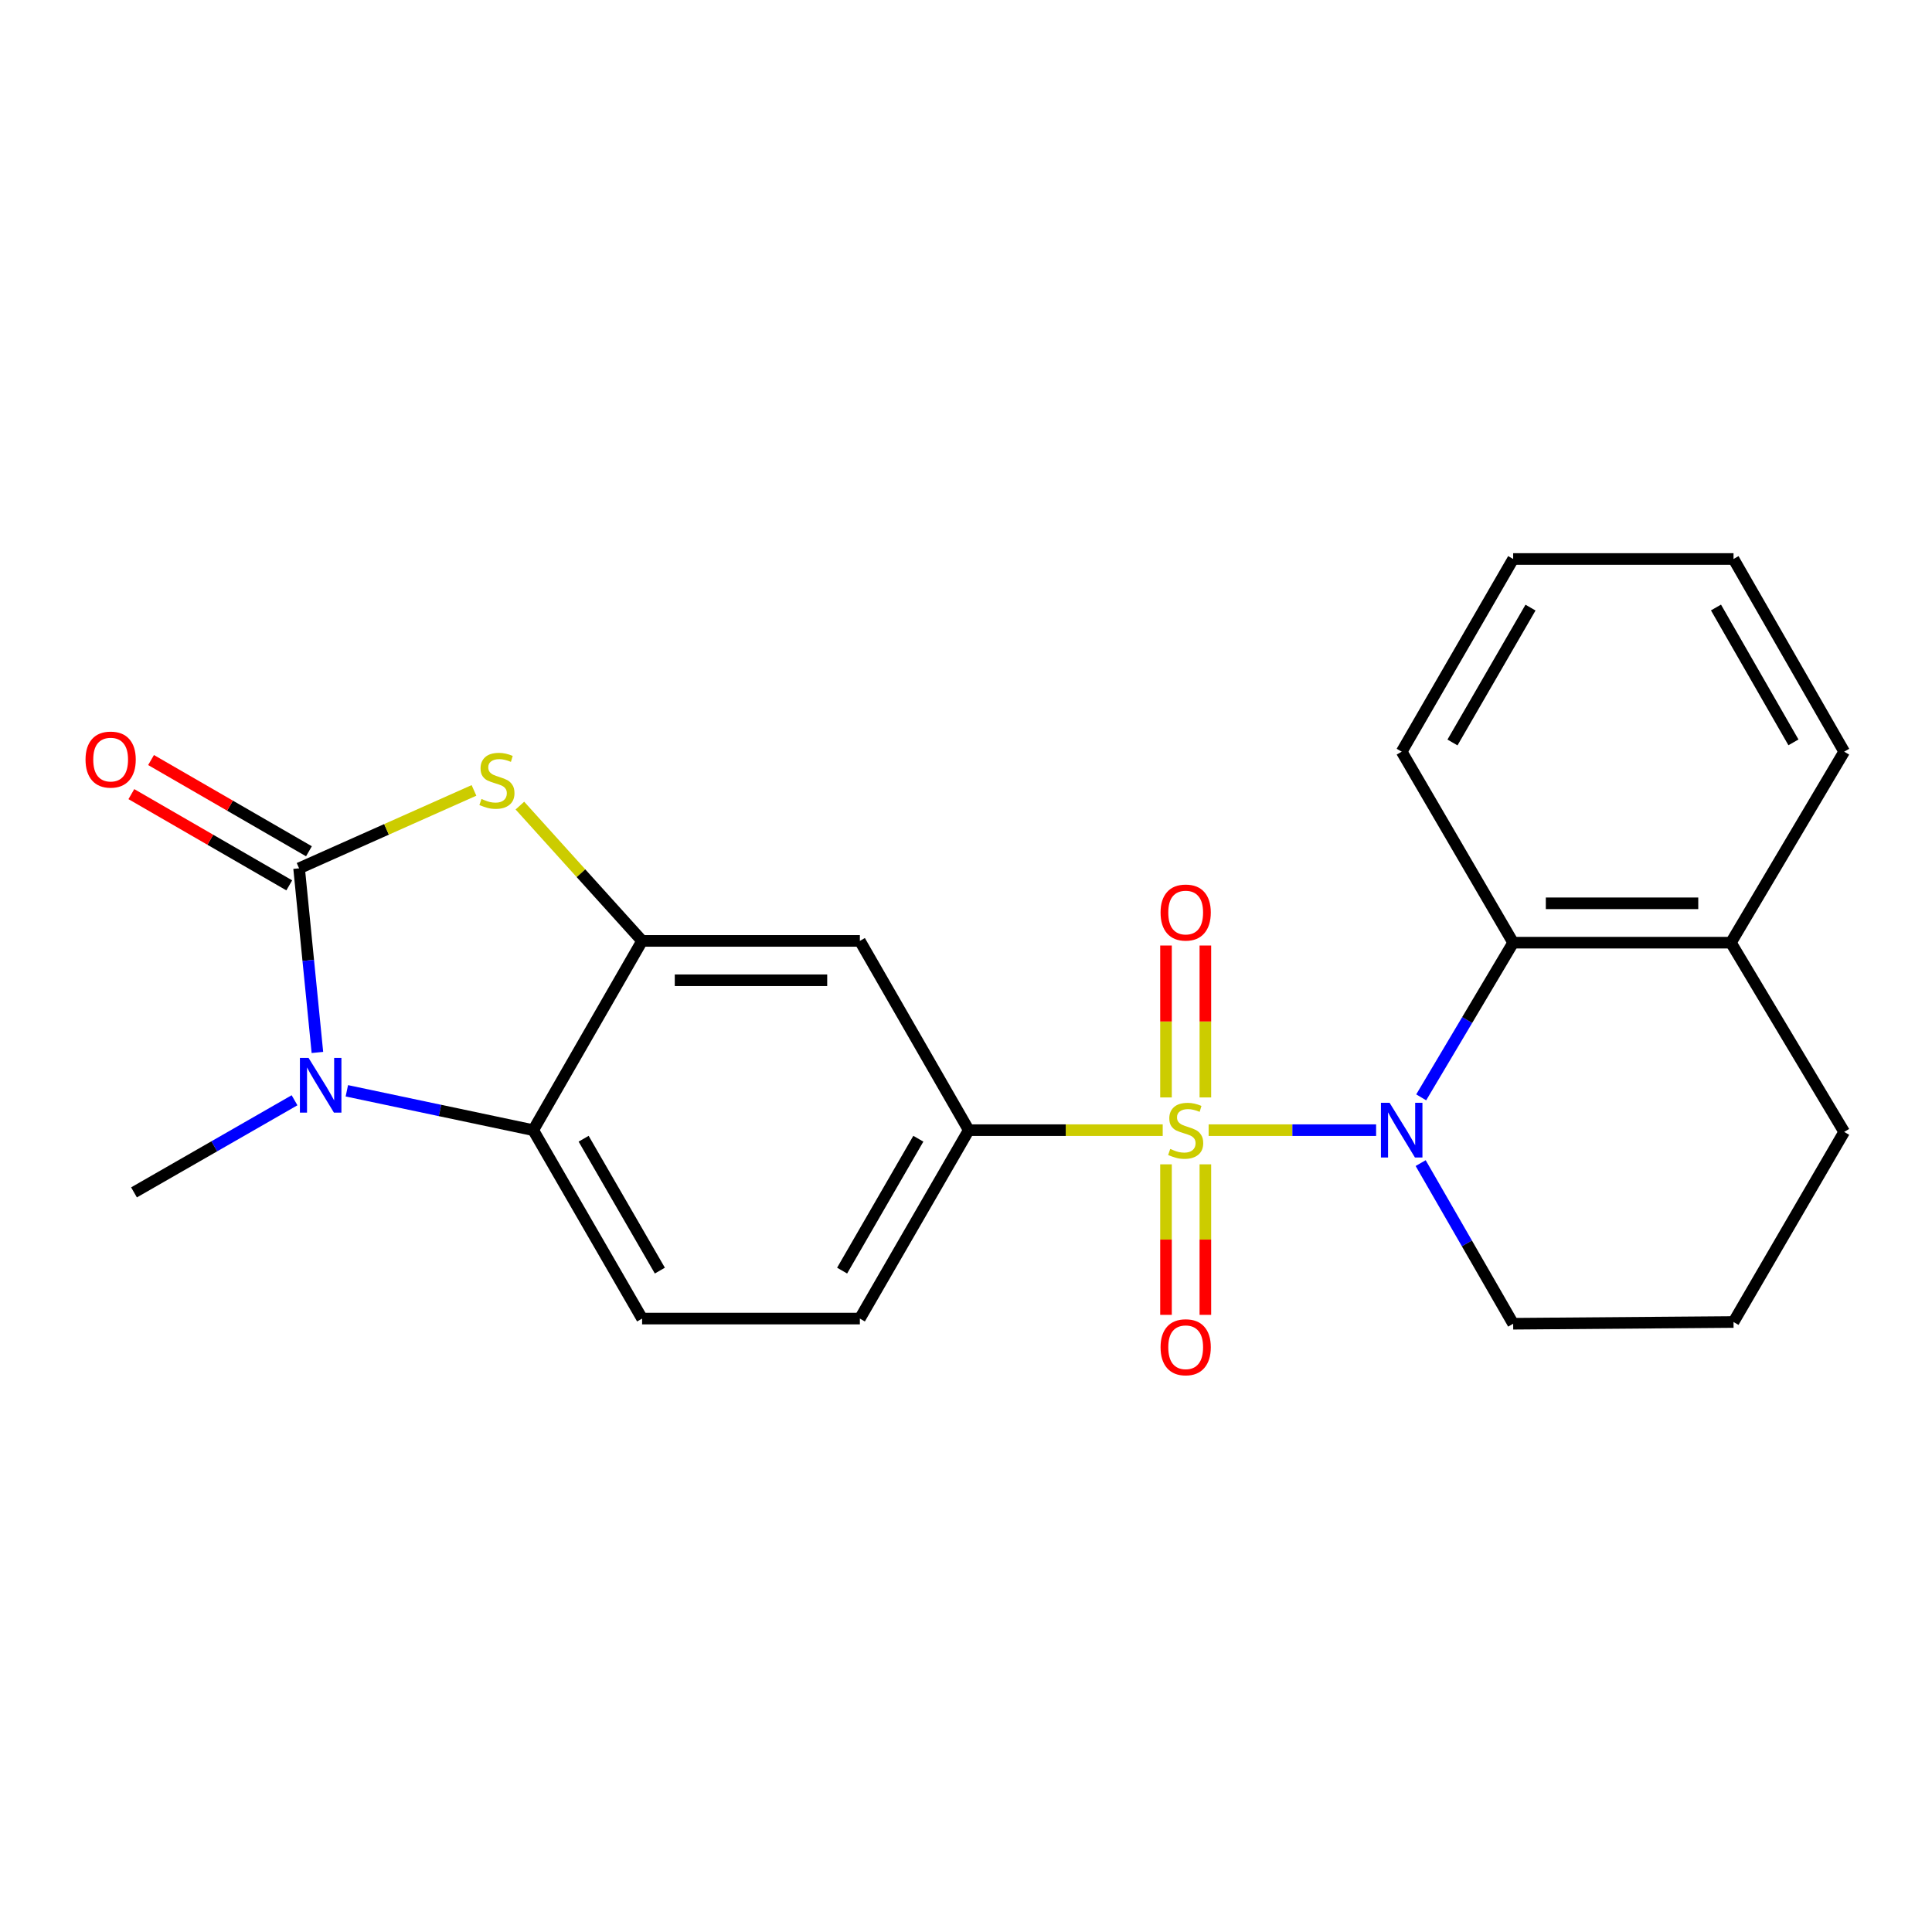 <?xml version='1.0' encoding='iso-8859-1'?>
<svg version='1.1' baseProfile='full'
              xmlns='http://www.w3.org/2000/svg'
                      xmlns:rdkit='http://www.rdkit.org/xml'
                      xmlns:xlink='http://www.w3.org/1999/xlink'
                  xml:space='preserve'
width='1000px' height='1000px' viewBox='0 0 1000 1000'>
<!-- END OF HEADER -->
<rect style='opacity:1.0;fill:#FFFFFF;stroke:none' width='1000' height='1000' x='0' y='0'> </rect>
<path class='bond-0' d='M 625.582,584.971 L 668.928,584.971' style='fill:none;fill-rule:evenodd;stroke:#CCCC00;stroke-width:6px;stroke-linecap:butt;stroke-linejoin:miter;stroke-opacity:1' />
<path class='bond-0' d='M 668.928,584.971 L 712.274,584.971' style='fill:none;fill-rule:evenodd;stroke:#0000FF;stroke-width:6px;stroke-linecap:butt;stroke-linejoin:miter;stroke-opacity:1' />
<path class='bond-6' d='M 601.819,584.971 L 551.622,584.971' style='fill:none;fill-rule:evenodd;stroke:#CCCC00;stroke-width:6px;stroke-linecap:butt;stroke-linejoin:miter;stroke-opacity:1' />
<path class='bond-6' d='M 551.622,584.971 L 501.425,584.971' style='fill:none;fill-rule:evenodd;stroke:#000000;stroke-width:6px;stroke-linecap:butt;stroke-linejoin:miter;stroke-opacity:1' />
<path class='bond-9' d='M 623.894,568.033 L 623.894,528.718' style='fill:none;fill-rule:evenodd;stroke:#CCCC00;stroke-width:6px;stroke-linecap:butt;stroke-linejoin:miter;stroke-opacity:1' />
<path class='bond-9' d='M 623.894,528.718 L 623.894,489.403' style='fill:none;fill-rule:evenodd;stroke:#FF0000;stroke-width:6px;stroke-linecap:butt;stroke-linejoin:miter;stroke-opacity:1' />
<path class='bond-9' d='M 603.519,568.033 L 603.519,528.718' style='fill:none;fill-rule:evenodd;stroke:#CCCC00;stroke-width:6px;stroke-linecap:butt;stroke-linejoin:miter;stroke-opacity:1' />
<path class='bond-9' d='M 603.519,528.718 L 603.519,489.403' style='fill:none;fill-rule:evenodd;stroke:#FF0000;stroke-width:6px;stroke-linecap:butt;stroke-linejoin:miter;stroke-opacity:1' />
<path class='bond-10' d='M 603.519,602.658 L 603.519,641.613' style='fill:none;fill-rule:evenodd;stroke:#CCCC00;stroke-width:6px;stroke-linecap:butt;stroke-linejoin:miter;stroke-opacity:1' />
<path class='bond-10' d='M 603.519,641.613 L 603.519,680.567' style='fill:none;fill-rule:evenodd;stroke:#FF0000;stroke-width:6px;stroke-linecap:butt;stroke-linejoin:miter;stroke-opacity:1' />
<path class='bond-10' d='M 623.894,602.658 L 623.894,641.613' style='fill:none;fill-rule:evenodd;stroke:#CCCC00;stroke-width:6px;stroke-linecap:butt;stroke-linejoin:miter;stroke-opacity:1' />
<path class='bond-10' d='M 623.894,641.613 L 623.894,680.567' style='fill:none;fill-rule:evenodd;stroke:#FF0000;stroke-width:6px;stroke-linecap:butt;stroke-linejoin:miter;stroke-opacity:1' />
<path class='bond-7' d='M 735.609,567.989 L 759.409,527.957' style='fill:none;fill-rule:evenodd;stroke:#0000FF;stroke-width:6px;stroke-linecap:butt;stroke-linejoin:miter;stroke-opacity:1' />
<path class='bond-7' d='M 759.409,527.957 L 783.209,487.926' style='fill:none;fill-rule:evenodd;stroke:#000000;stroke-width:6px;stroke-linecap:butt;stroke-linejoin:miter;stroke-opacity:1' />
<path class='bond-15' d='M 735.331,602.021 L 759.27,643.592' style='fill:none;fill-rule:evenodd;stroke:#0000FF;stroke-width:6px;stroke-linecap:butt;stroke-linejoin:miter;stroke-opacity:1' />
<path class='bond-15' d='M 759.27,643.592 L 783.209,685.163' style='fill:none;fill-rule:evenodd;stroke:#000000;stroke-width:6px;stroke-linecap:butt;stroke-linejoin:miter;stroke-opacity:1' />
<path class='bond-1' d='M 154.813,449.439 L 200.072,429.277' style='fill:none;fill-rule:evenodd;stroke:#000000;stroke-width:6px;stroke-linecap:butt;stroke-linejoin:miter;stroke-opacity:1' />
<path class='bond-1' d='M 200.072,429.277 L 245.33,409.114' style='fill:none;fill-rule:evenodd;stroke:#CCCC00;stroke-width:6px;stroke-linecap:butt;stroke-linejoin:miter;stroke-opacity:1' />
<path class='bond-12' d='M 159.91,440.618 L 119.047,417.007' style='fill:none;fill-rule:evenodd;stroke:#000000;stroke-width:6px;stroke-linecap:butt;stroke-linejoin:miter;stroke-opacity:1' />
<path class='bond-12' d='M 119.047,417.007 L 78.184,393.396' style='fill:none;fill-rule:evenodd;stroke:#FF0000;stroke-width:6px;stroke-linecap:butt;stroke-linejoin:miter;stroke-opacity:1' />
<path class='bond-12' d='M 149.716,458.26 L 108.853,434.649' style='fill:none;fill-rule:evenodd;stroke:#000000;stroke-width:6px;stroke-linecap:butt;stroke-linejoin:miter;stroke-opacity:1' />
<path class='bond-12' d='M 108.853,434.649 L 67.99,411.038' style='fill:none;fill-rule:evenodd;stroke:#FF0000;stroke-width:6px;stroke-linecap:butt;stroke-linejoin:miter;stroke-opacity:1' />
<path class='bond-25' d='M 154.813,449.439 L 159.55,497.095' style='fill:none;fill-rule:evenodd;stroke:#000000;stroke-width:6px;stroke-linecap:butt;stroke-linejoin:miter;stroke-opacity:1' />
<path class='bond-25' d='M 159.55,497.095 L 164.287,544.75' style='fill:none;fill-rule:evenodd;stroke:#0000FF;stroke-width:6px;stroke-linecap:butt;stroke-linejoin:miter;stroke-opacity:1' />
<path class='bond-2' d='M 179.526,564.594 L 227.759,574.783' style='fill:none;fill-rule:evenodd;stroke:#0000FF;stroke-width:6px;stroke-linecap:butt;stroke-linejoin:miter;stroke-opacity:1' />
<path class='bond-2' d='M 227.759,574.783 L 275.992,584.971' style='fill:none;fill-rule:evenodd;stroke:#000000;stroke-width:6px;stroke-linecap:butt;stroke-linejoin:miter;stroke-opacity:1' />
<path class='bond-16' d='M 152.45,569.493 L 110.905,593.334' style='fill:none;fill-rule:evenodd;stroke:#0000FF;stroke-width:6px;stroke-linecap:butt;stroke-linejoin:miter;stroke-opacity:1' />
<path class='bond-16' d='M 110.905,593.334 L 69.36,617.176' style='fill:none;fill-rule:evenodd;stroke:#000000;stroke-width:6px;stroke-linecap:butt;stroke-linejoin:miter;stroke-opacity:1' />
<path class='bond-3' d='M 269.095,416.976 L 300.724,451.993' style='fill:none;fill-rule:evenodd;stroke:#CCCC00;stroke-width:6px;stroke-linecap:butt;stroke-linejoin:miter;stroke-opacity:1' />
<path class='bond-3' d='M 300.724,451.993 L 332.353,487.01' style='fill:none;fill-rule:evenodd;stroke:#000000;stroke-width:6px;stroke-linecap:butt;stroke-linejoin:miter;stroke-opacity:1' />
<path class='bond-4' d='M 332.353,487.01 L 445.064,487.01' style='fill:none;fill-rule:evenodd;stroke:#000000;stroke-width:6px;stroke-linecap:butt;stroke-linejoin:miter;stroke-opacity:1' />
<path class='bond-4' d='M 349.26,507.385 L 428.158,507.385' style='fill:none;fill-rule:evenodd;stroke:#000000;stroke-width:6px;stroke-linecap:butt;stroke-linejoin:miter;stroke-opacity:1' />
<path class='bond-23' d='M 332.353,487.01 L 275.992,584.971' style='fill:none;fill-rule:evenodd;stroke:#000000;stroke-width:6px;stroke-linecap:butt;stroke-linejoin:miter;stroke-opacity:1' />
<path class='bond-5' d='M 275.992,584.971 L 332.353,682.491' style='fill:none;fill-rule:evenodd;stroke:#000000;stroke-width:6px;stroke-linecap:butt;stroke-linejoin:miter;stroke-opacity:1' />
<path class='bond-5' d='M 302.087,589.403 L 341.54,657.667' style='fill:none;fill-rule:evenodd;stroke:#000000;stroke-width:6px;stroke-linecap:butt;stroke-linejoin:miter;stroke-opacity:1' />
<path class='bond-8' d='M 501.425,584.971 L 445.064,487.01' style='fill:none;fill-rule:evenodd;stroke:#000000;stroke-width:6px;stroke-linecap:butt;stroke-linejoin:miter;stroke-opacity:1' />
<path class='bond-13' d='M 501.425,584.971 L 445.064,682.491' style='fill:none;fill-rule:evenodd;stroke:#000000;stroke-width:6px;stroke-linecap:butt;stroke-linejoin:miter;stroke-opacity:1' />
<path class='bond-13' d='M 475.33,589.403 L 435.877,657.667' style='fill:none;fill-rule:evenodd;stroke:#000000;stroke-width:6px;stroke-linecap:butt;stroke-linejoin:miter;stroke-opacity:1' />
<path class='bond-14' d='M 783.209,487.926 L 895.92,487.926' style='fill:none;fill-rule:evenodd;stroke:#000000;stroke-width:6px;stroke-linecap:butt;stroke-linejoin:miter;stroke-opacity:1' />
<path class='bond-14' d='M 800.116,467.551 L 879.014,467.551' style='fill:none;fill-rule:evenodd;stroke:#000000;stroke-width:6px;stroke-linecap:butt;stroke-linejoin:miter;stroke-opacity:1' />
<path class='bond-17' d='M 783.209,487.926 L 725.512,389.059' style='fill:none;fill-rule:evenodd;stroke:#000000;stroke-width:6px;stroke-linecap:butt;stroke-linejoin:miter;stroke-opacity:1' />
<path class='bond-11' d='M 332.353,682.491 L 445.064,682.491' style='fill:none;fill-rule:evenodd;stroke:#000000;stroke-width:6px;stroke-linecap:butt;stroke-linejoin:miter;stroke-opacity:1' />
<path class='bond-20' d='M 895.92,487.926 L 954.545,389.059' style='fill:none;fill-rule:evenodd;stroke:#000000;stroke-width:6px;stroke-linecap:butt;stroke-linejoin:miter;stroke-opacity:1' />
<path class='bond-24' d='M 895.92,487.926 L 954.545,585.877' style='fill:none;fill-rule:evenodd;stroke:#000000;stroke-width:6px;stroke-linecap:butt;stroke-linejoin:miter;stroke-opacity:1' />
<path class='bond-18' d='M 783.209,685.163 L 897.267,684.268' style='fill:none;fill-rule:evenodd;stroke:#000000;stroke-width:6px;stroke-linecap:butt;stroke-linejoin:miter;stroke-opacity:1' />
<path class='bond-21' d='M 725.512,389.059 L 783.209,289.332' style='fill:none;fill-rule:evenodd;stroke:#000000;stroke-width:6px;stroke-linecap:butt;stroke-linejoin:miter;stroke-opacity:1' />
<path class='bond-21' d='M 751.803,384.304 L 792.191,314.495' style='fill:none;fill-rule:evenodd;stroke:#000000;stroke-width:6px;stroke-linecap:butt;stroke-linejoin:miter;stroke-opacity:1' />
<path class='bond-19' d='M 897.267,684.268 L 954.545,585.877' style='fill:none;fill-rule:evenodd;stroke:#000000;stroke-width:6px;stroke-linecap:butt;stroke-linejoin:miter;stroke-opacity:1' />
<path class='bond-26' d='M 954.545,389.059 L 897.267,289.332' style='fill:none;fill-rule:evenodd;stroke:#000000;stroke-width:6px;stroke-linecap:butt;stroke-linejoin:miter;stroke-opacity:1' />
<path class='bond-26' d='M 928.285,384.248 L 888.19,314.439' style='fill:none;fill-rule:evenodd;stroke:#000000;stroke-width:6px;stroke-linecap:butt;stroke-linejoin:miter;stroke-opacity:1' />
<path class='bond-22' d='M 783.209,289.332 L 897.267,289.332' style='fill:none;fill-rule:evenodd;stroke:#000000;stroke-width:6px;stroke-linecap:butt;stroke-linejoin:miter;stroke-opacity:1' />
<path  class='atom-0' d='M 605.706 594.691
Q 606.026 594.811, 607.346 595.371
Q 608.666 595.931, 610.106 596.291
Q 611.586 596.611, 613.026 596.611
Q 615.706 596.611, 617.266 595.331
Q 618.826 594.011, 618.826 591.731
Q 618.826 590.171, 618.026 589.211
Q 617.266 588.251, 616.066 587.731
Q 614.866 587.211, 612.866 586.611
Q 610.346 585.851, 608.826 585.131
Q 607.346 584.411, 606.266 582.891
Q 605.226 581.371, 605.226 578.811
Q 605.226 575.251, 607.626 573.051
Q 610.066 570.851, 614.866 570.851
Q 618.146 570.851, 621.866 572.411
L 620.946 575.491
Q 617.546 574.091, 614.986 574.091
Q 612.226 574.091, 610.706 575.251
Q 609.186 576.371, 609.226 578.331
Q 609.226 579.851, 609.986 580.771
Q 610.786 581.691, 611.906 582.211
Q 613.066 582.731, 614.986 583.331
Q 617.546 584.131, 619.066 584.931
Q 620.586 585.731, 621.666 587.371
Q 622.786 588.971, 622.786 591.731
Q 622.786 595.651, 620.146 597.771
Q 617.546 599.851, 613.186 599.851
Q 610.666 599.851, 608.746 599.291
Q 606.866 598.771, 604.626 597.851
L 605.706 594.691
' fill='#CCCC00'/>
<path  class='atom-1' d='M 719.252 570.811
L 728.532 585.811
Q 729.452 587.291, 730.932 589.971
Q 732.412 592.651, 732.492 592.811
L 732.492 570.811
L 736.252 570.811
L 736.252 599.131
L 732.372 599.131
L 722.412 582.731
Q 721.252 580.811, 720.012 578.611
Q 718.812 576.411, 718.452 575.731
L 718.452 599.131
L 714.772 599.131
L 714.772 570.811
L 719.252 570.811
' fill='#0000FF'/>
<path  class='atom-3' d='M 159.715 547.571
L 168.995 562.571
Q 169.915 564.051, 171.395 566.731
Q 172.875 569.411, 172.955 569.571
L 172.955 547.571
L 176.715 547.571
L 176.715 575.891
L 172.835 575.891
L 162.875 559.491
Q 161.715 557.571, 160.475 555.371
Q 159.275 553.171, 158.915 552.491
L 158.915 575.891
L 155.235 575.891
L 155.235 547.571
L 159.715 547.571
' fill='#0000FF'/>
<path  class='atom-4' d='M 249.212 413.54
Q 249.532 413.66, 250.852 414.22
Q 252.172 414.78, 253.612 415.14
Q 255.092 415.46, 256.532 415.46
Q 259.212 415.46, 260.772 414.18
Q 262.332 412.86, 262.332 410.58
Q 262.332 409.02, 261.532 408.06
Q 260.772 407.1, 259.572 406.58
Q 258.372 406.06, 256.372 405.46
Q 253.852 404.7, 252.332 403.98
Q 250.852 403.26, 249.772 401.74
Q 248.732 400.22, 248.732 397.66
Q 248.732 394.1, 251.132 391.9
Q 253.572 389.7, 258.372 389.7
Q 261.652 389.7, 265.372 391.26
L 264.452 394.34
Q 261.052 392.94, 258.492 392.94
Q 255.732 392.94, 254.212 394.1
Q 252.692 395.22, 252.732 397.18
Q 252.732 398.7, 253.492 399.62
Q 254.292 400.54, 255.412 401.06
Q 256.572 401.58, 258.492 402.18
Q 261.052 402.98, 262.572 403.78
Q 264.092 404.58, 265.172 406.22
Q 266.292 407.82, 266.292 410.58
Q 266.292 414.5, 263.652 416.62
Q 261.052 418.7, 256.692 418.7
Q 254.172 418.7, 252.252 418.14
Q 250.372 417.62, 248.132 416.7
L 249.212 413.54
' fill='#CCCC00'/>
<path  class='atom-10' d='M 600.706 472.329
Q 600.706 465.529, 604.066 461.729
Q 607.426 457.929, 613.706 457.929
Q 619.986 457.929, 623.346 461.729
Q 626.706 465.529, 626.706 472.329
Q 626.706 479.209, 623.306 483.129
Q 619.906 487.009, 613.706 487.009
Q 607.466 487.009, 604.066 483.129
Q 600.706 479.249, 600.706 472.329
M 613.706 483.809
Q 618.026 483.809, 620.346 480.929
Q 622.706 478.009, 622.706 472.329
Q 622.706 466.769, 620.346 463.969
Q 618.026 461.129, 613.706 461.129
Q 609.386 461.129, 607.026 463.929
Q 604.706 466.729, 604.706 472.329
Q 604.706 478.049, 607.026 480.929
Q 609.386 483.809, 613.706 483.809
' fill='#FF0000'/>
<path  class='atom-11' d='M 600.706 697.332
Q 600.706 690.532, 604.066 686.732
Q 607.426 682.932, 613.706 682.932
Q 619.986 682.932, 623.346 686.732
Q 626.706 690.532, 626.706 697.332
Q 626.706 704.212, 623.306 708.132
Q 619.906 712.012, 613.706 712.012
Q 607.466 712.012, 604.066 708.132
Q 600.706 704.252, 600.706 697.332
M 613.706 708.812
Q 618.026 708.812, 620.346 705.932
Q 622.706 703.012, 622.706 697.332
Q 622.706 691.772, 620.346 688.972
Q 618.026 686.132, 613.706 686.132
Q 609.386 686.132, 607.026 688.932
Q 604.706 691.732, 604.706 697.332
Q 604.706 703.052, 607.026 705.932
Q 609.386 708.812, 613.706 708.812
' fill='#FF0000'/>
<path  class='atom-13' d='M 44.271 393.158
Q 44.271 386.358, 47.631 382.558
Q 50.991 378.758, 57.271 378.758
Q 63.551 378.758, 66.911 382.558
Q 70.271 386.358, 70.271 393.158
Q 70.271 400.038, 66.871 403.958
Q 63.471 407.838, 57.271 407.838
Q 51.031 407.838, 47.631 403.958
Q 44.271 400.078, 44.271 393.158
M 57.271 404.638
Q 61.591 404.638, 63.911 401.758
Q 66.271 398.838, 66.271 393.158
Q 66.271 387.598, 63.911 384.798
Q 61.591 381.958, 57.271 381.958
Q 52.951 381.958, 50.591 384.758
Q 48.271 387.558, 48.271 393.158
Q 48.271 398.878, 50.591 401.758
Q 52.951 404.638, 57.271 404.638
' fill='#FF0000'/>
</svg>
